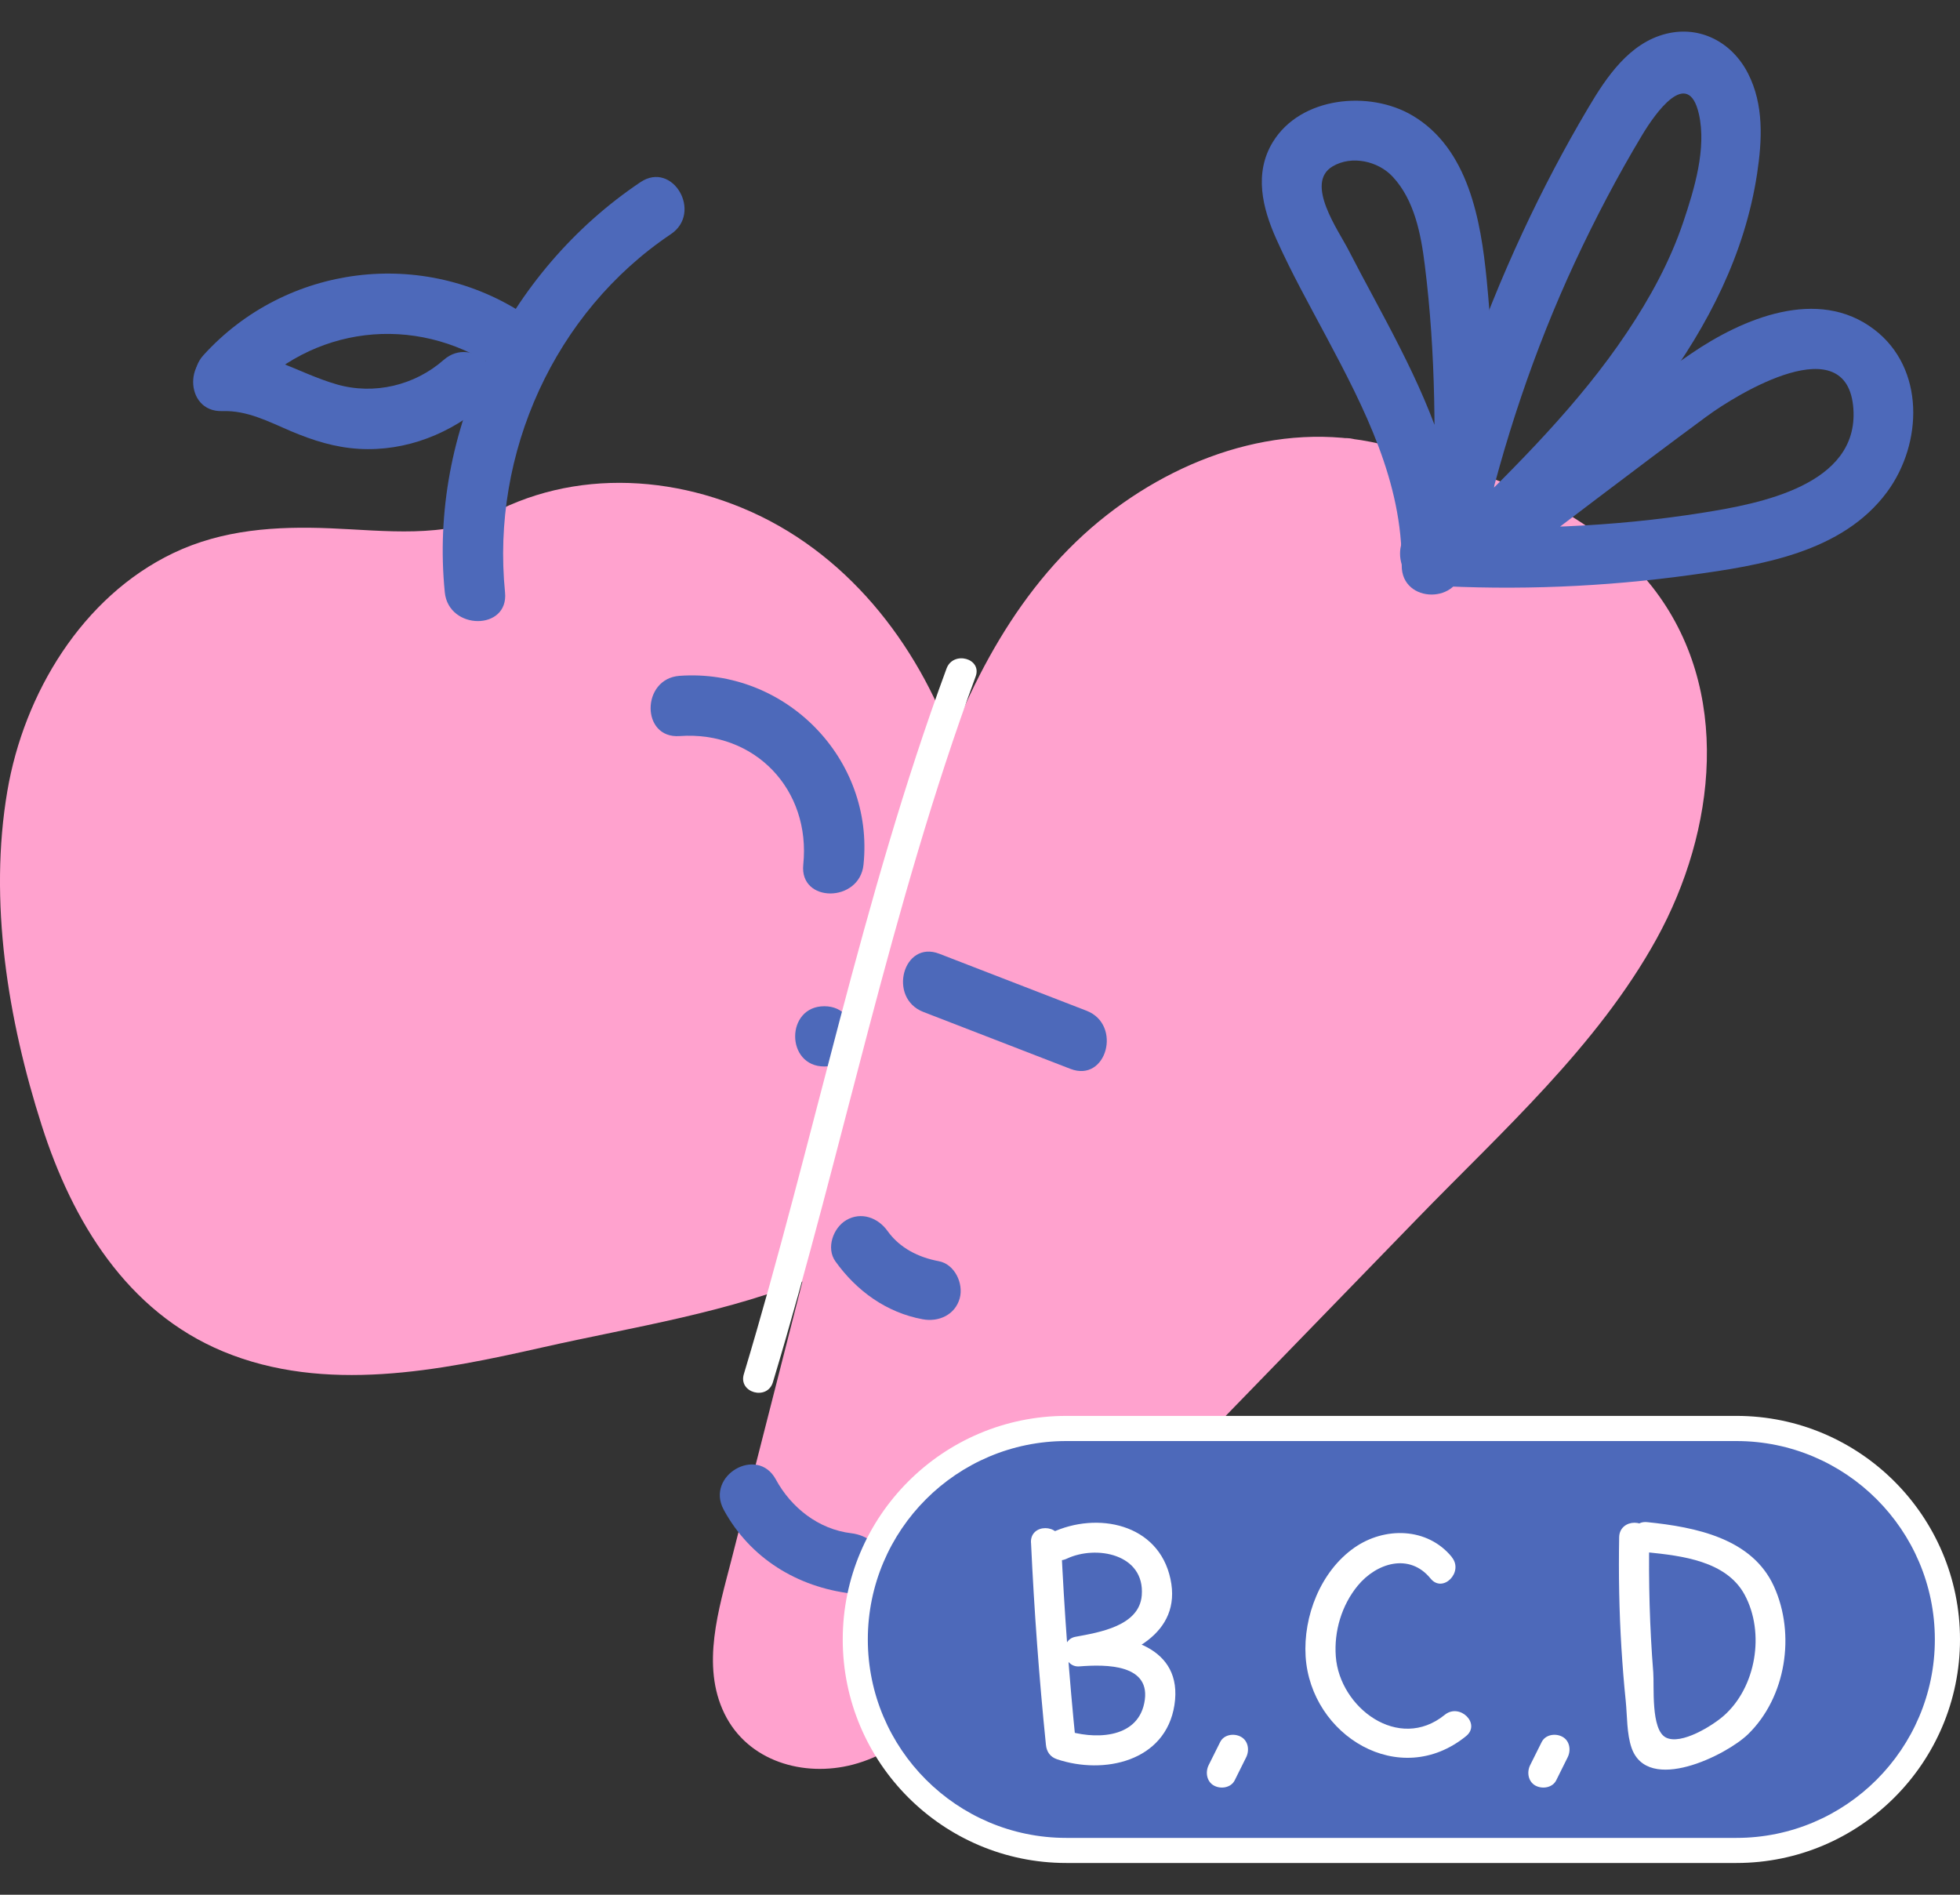 <svg xmlns="http://www.w3.org/2000/svg" width="30" height="29" viewBox="0 0 30 29" fill="none">
  <rect x="0" y="0" width="30" height="29" fill="#333333" stroke="none"/>
  <g clip-path="url(#clip0_40_12027)">
    <path d="M7.821 8.265C6.527 8.936 4.925 8.304 3.508 8.643C2.096 8.981 1.058 10.278 0.678 11.679C0.298 13.081 0.475 14.574 0.789 15.992C1.124 17.508 1.698 19.107 3 19.951C4.814 21.128 7.186 20.385 9.299 19.923C11.181 19.512 13.416 19.152 14.276 17.428C14.588 16.803 14.656 16.087 14.676 15.389C14.738 13.266 14.348 11.007 12.937 9.42C11.525 7.834 8.871 7.241 7.235 8.595" fill="#FFA2CE"/>
    <path d="M7.588 7.867C6.805 8.247 5.895 8.12 5.056 8.086C4.228 8.052 3.409 8.103 2.651 8.466C1.256 9.134 0.367 10.617 0.113 12.104C-0.176 13.792 0.121 15.609 0.639 17.227C1.107 18.692 1.941 20.072 3.415 20.685C4.973 21.332 6.722 20.98 8.306 20.622C9.704 20.306 11.173 20.09 12.5 19.527C13.915 18.928 14.861 17.857 15.067 16.307C15.282 14.697 15.138 12.913 14.59 11.381C14.041 9.849 12.947 8.426 11.35 7.77C9.873 7.161 8.179 7.254 6.909 8.269C6.446 8.64 7.102 9.29 7.562 8.922C8.509 8.165 9.819 8.178 10.909 8.582C12.16 9.047 13.053 10.079 13.569 11.286C14.126 12.591 14.261 14.052 14.213 15.456C14.188 16.185 14.099 16.932 13.673 17.546C13.349 18.014 12.867 18.34 12.361 18.586C11.257 19.122 9.995 19.293 8.808 19.562C7.414 19.879 5.896 20.332 4.458 20.043C3.056 19.76 2.168 18.711 1.68 17.419C1.159 16.041 0.855 14.464 0.935 12.99C1.016 11.496 1.716 9.878 3.162 9.243C3.923 8.909 4.774 8.997 5.58 9.034C6.437 9.074 7.268 9.046 8.053 8.665C8.588 8.405 8.12 7.61 7.587 7.868L7.588 7.867Z" fill="#FFA2CE"/>
    <path d="M7.73 9.065C7.517 6.938 8.484 4.782 10.268 3.584C10.759 3.255 10.298 2.456 9.803 2.788C7.763 4.156 6.562 6.61 6.808 9.065C6.866 9.65 7.79 9.656 7.73 9.065Z" fill="#4D69BA"/>
    <path d="M8.048 4.825C6.482 3.781 4.379 4.043 3.115 5.435C2.716 5.874 3.367 6.528 3.768 6.088C4.769 4.985 6.343 4.796 7.583 5.621C8.079 5.951 8.541 5.152 8.049 4.825H8.048Z" fill="#4D69BA"/>
    <path d="M3.402 6.292C3.783 6.279 4.108 6.452 4.45 6.598C4.793 6.743 5.126 6.848 5.495 6.87C6.218 6.912 6.909 6.634 7.445 6.161C7.892 5.768 7.237 5.118 6.792 5.508C6.348 5.899 5.727 6.048 5.154 5.883C4.552 5.709 4.055 5.347 3.402 5.369C2.81 5.388 2.806 6.311 3.402 6.292H3.402Z" fill="#4D69BA"/>
    <path d="M10.402 11.266C11.558 11.184 12.413 12.087 12.295 13.234C12.234 13.824 13.157 13.82 13.217 13.234C13.384 11.612 12.021 10.228 10.402 10.344C9.813 10.386 9.808 11.309 10.402 11.266Z" fill="#4D69BA"/>
    <path d="M12.617 16.323C13.21 16.323 13.211 15.401 12.617 15.401C12.022 15.401 12.022 16.323 12.617 16.323Z" fill="#4D69BA"/>
    <path d="M21.306 7.323C19.47 6.704 17.402 7.726 16.213 9.256C15.023 10.785 14.516 12.721 14.037 14.599C13.2 17.881 12.362 21.164 11.525 24.447C11.368 25.063 11.237 25.795 11.661 26.268C12.015 26.662 12.645 26.698 13.135 26.497C13.626 26.294 14.009 25.905 14.378 25.524C17.093 22.727 19.808 19.93 22.523 17.133C23.515 16.111 24.525 15.064 25.14 13.779C25.756 12.494 25.919 10.906 25.206 9.673C24.302 8.112 22.352 7.57 20.595 7.165" fill="#FFA2CE"/>
    <path d="M21.428 6.878C19.866 6.379 18.208 6.897 16.949 7.877C15.592 8.934 14.8 10.501 14.263 12.101C13.648 13.931 13.244 15.84 12.768 17.709C12.242 19.767 11.718 21.825 11.193 23.883C11.003 24.626 10.728 25.489 11.088 26.227C11.445 26.96 12.302 27.206 13.056 27.008C13.918 26.782 14.534 26.025 15.129 25.413C15.834 24.686 16.539 23.959 17.244 23.233C18.725 21.708 20.206 20.183 21.687 18.657C22.982 17.322 24.449 16.014 25.357 14.367C26.264 12.719 26.519 10.554 25.291 8.984C24.201 7.59 22.363 7.101 20.718 6.719C20.14 6.585 19.894 7.475 20.473 7.609C21.764 7.908 23.204 8.237 24.207 9.163C25.36 10.226 25.416 11.859 24.871 13.25C24.27 14.786 23.005 15.974 21.88 17.133C20.576 18.477 19.272 19.821 17.967 21.165C16.68 22.491 15.393 23.817 14.106 25.143C13.656 25.606 13.046 26.314 12.315 26.131C11.568 25.945 11.878 24.936 12.008 24.422C12.909 20.875 13.776 17.315 14.727 13.779C15.173 12.124 15.731 10.365 16.954 9.106C18.035 7.992 19.643 7.276 21.185 7.767C21.752 7.948 21.994 7.058 21.43 6.878H21.428Z" fill="#FFA2CE"/>
    <path d="M22.377 8.654C22.389 7.463 21.956 6.362 21.424 5.314C21.172 4.815 20.898 4.328 20.642 3.83C20.486 3.525 19.965 2.801 20.398 2.546C20.692 2.373 21.095 2.466 21.317 2.705C21.65 3.062 21.75 3.587 21.808 4.056C21.977 5.401 21.983 6.781 21.921 8.134C21.893 8.728 22.817 8.726 22.844 8.134C22.903 6.848 22.88 5.558 22.755 4.277C22.666 3.374 22.476 2.274 21.619 1.768C20.959 1.378 19.907 1.478 19.482 2.174C19.191 2.651 19.322 3.183 19.536 3.66C19.764 4.17 20.037 4.659 20.299 5.151C20.883 6.247 21.468 7.382 21.455 8.654C21.449 9.248 22.372 9.249 22.378 8.654H22.377Z" fill="#4D69BA"/>
    <path d="M22.676 8.217C23.01 6.773 23.479 5.362 24.104 4.017C24.415 3.349 24.758 2.694 25.138 2.062C25.331 1.741 25.836 1.018 26.003 1.743C26.124 2.271 25.933 2.896 25.766 3.394C25.564 3.997 25.256 4.559 24.903 5.087C24.174 6.178 23.232 7.11 22.299 8.025C21.873 8.441 22.526 9.093 22.951 8.677C24.65 7.015 26.52 5.116 26.894 2.661C26.972 2.145 27 1.604 26.756 1.125C26.512 0.646 26.023 0.389 25.506 0.516C24.937 0.656 24.586 1.183 24.306 1.657C23.942 2.271 23.609 2.905 23.308 3.552C22.648 4.969 22.138 6.449 21.787 7.972C21.653 8.55 22.542 8.796 22.676 8.217Z" fill="#4D69BA"/>
    <path d="M22.79 8.884C23.899 8.048 25.001 7.2 26.119 6.376C26.596 6.024 28.278 4.999 28.368 6.255C28.451 7.427 26.928 7.71 26.072 7.846C24.686 8.068 23.274 8.119 21.873 8.038C21.281 8.003 21.282 8.927 21.873 8.96C23.211 9.038 24.547 8.984 25.874 8.801C26.944 8.654 28.199 8.46 28.886 7.527C29.43 6.786 29.466 5.637 28.687 5.043C27.824 4.385 26.672 4.875 25.884 5.413C24.662 6.247 23.505 7.196 22.323 8.086C21.855 8.439 22.314 9.24 22.789 8.883L22.79 8.884Z" fill="#4D69BA"/>
    <path d="M14.132 15.488C14.883 15.778 15.635 16.069 16.385 16.36C16.939 16.574 17.179 15.682 16.631 15.47C15.879 15.179 15.128 14.889 14.378 14.598C13.823 14.383 13.583 15.275 14.132 15.488Z" fill="#4D69BA"/>
    <path d="M12.787 19.306C13.111 19.759 13.569 20.09 14.122 20.192C14.367 20.238 14.62 20.125 14.69 19.87C14.751 19.646 14.614 19.348 14.368 19.303C14.058 19.245 13.771 19.102 13.584 18.84C13.44 18.638 13.182 18.541 12.953 18.675C12.753 18.792 12.641 19.102 12.787 19.306Z" fill="#4D69BA"/>
    <path d="M11.077 23.107C11.48 23.849 12.202 24.29 13.029 24.39C13.278 24.42 13.488 24.156 13.49 23.928C13.493 23.655 13.275 23.497 13.029 23.467C12.528 23.407 12.109 23.075 11.874 22.642C11.59 22.121 10.793 22.586 11.078 23.108L11.077 23.107Z" fill="#4D69BA"/>
    <path d="M26.578 21.863H16.32C14.536 21.863 13.091 23.309 13.091 25.093C13.091 26.876 14.536 28.322 16.32 28.322H26.578C28.361 28.322 29.807 26.876 29.807 25.093C29.807 23.309 28.361 21.863 26.578 21.863Z" fill="#4D69BA"/>
    <path d="M26.578 28.514H16.321C14.434 28.514 12.899 26.98 12.899 25.093C12.899 23.206 14.434 21.671 16.321 21.671H26.578C28.465 21.671 30 23.206 30 25.093C30 26.98 28.465 28.514 26.578 28.514ZM16.32 22.056C14.645 22.056 13.283 23.418 13.283 25.093C13.283 26.767 14.645 28.13 16.32 28.13H26.578C28.252 28.13 29.615 26.767 29.615 25.093C29.615 23.418 28.252 22.056 26.578 22.056H16.32Z" fill="white"/>
    <path d="M14.488 10.232C13.189 13.753 12.465 17.446 11.385 21.033C11.299 21.318 11.744 21.44 11.83 21.156C12.91 17.569 13.634 13.876 14.933 10.355C15.036 10.076 14.59 9.956 14.488 10.232Z" fill="white"/>
    <path d="M15.781 23.613C15.829 24.645 15.904 25.675 16.009 26.704C16.019 26.811 16.074 26.891 16.178 26.926C16.896 27.167 17.841 26.962 17.976 26.097C18.115 25.203 17.215 24.988 16.522 25.044L16.584 25.497C17.26 25.373 18.098 25.014 17.915 24.166C17.733 23.318 16.792 23.13 16.094 23.459C15.825 23.586 16.059 23.983 16.327 23.857C16.777 23.644 17.526 23.784 17.476 24.418C17.439 24.887 16.824 24.985 16.461 25.052C16.207 25.099 16.262 25.526 16.522 25.505C16.923 25.473 17.638 25.465 17.514 26.068C17.399 26.627 16.724 26.623 16.3 26.48L16.469 26.702C16.364 25.674 16.289 24.643 16.241 23.611C16.228 23.316 15.766 23.314 15.78 23.611L15.781 23.613Z" fill="white"/>
    <path d="M18.676 26.663L18.5 27.016C18.447 27.123 18.468 27.27 18.584 27.331C18.688 27.386 18.842 27.363 18.899 27.248L19.074 26.896C19.128 26.788 19.106 26.641 18.991 26.581C18.886 26.525 18.733 26.548 18.676 26.663Z" fill="white"/>
    <path d="M23.597 26.663L23.421 27.016C23.367 27.123 23.389 27.27 23.504 27.331C23.609 27.386 23.763 27.363 23.82 27.248L23.995 26.896C24.049 26.788 24.027 26.641 23.912 26.581C23.807 26.525 23.654 26.548 23.597 26.663Z" fill="white"/>
    <path d="M22.223 23.833C21.851 23.375 21.192 23.363 20.727 23.69C20.213 24.052 19.946 24.737 19.984 25.353C20.061 26.565 21.423 27.399 22.44 26.572C22.671 26.384 22.343 26.06 22.114 26.246C21.408 26.82 20.503 26.135 20.446 25.353C20.417 24.967 20.536 24.568 20.782 24.269C21.07 23.92 21.574 23.764 21.896 24.16C22.083 24.391 22.408 24.062 22.222 23.834L22.223 23.833Z" fill="white"/>
    <path d="M24.783 23.529C24.773 24.095 24.783 24.661 24.818 25.227C24.835 25.498 24.856 25.768 24.884 26.037C24.907 26.264 24.898 26.536 24.973 26.752C25.221 27.462 26.423 26.866 26.755 26.544C27.338 25.977 27.486 25.014 27.152 24.28C26.818 23.546 25.957 23.373 25.211 23.297C24.915 23.267 24.918 23.728 25.211 23.758C25.738 23.812 26.423 23.889 26.704 24.409C27.017 24.99 26.88 25.821 26.387 26.258C26.217 26.409 25.733 26.713 25.499 26.594C25.264 26.475 25.322 25.808 25.305 25.596C25.25 24.907 25.232 24.218 25.244 23.529C25.25 23.232 24.788 23.232 24.783 23.529Z" fill="white"/>
  </g>
  <defs>
    <clipPath id="clip0_40_12027">
      <rect width="30" height="28.029" fill="white" transform="translate(0 0.486)"/>
    </clipPath>
  </defs>
</svg>